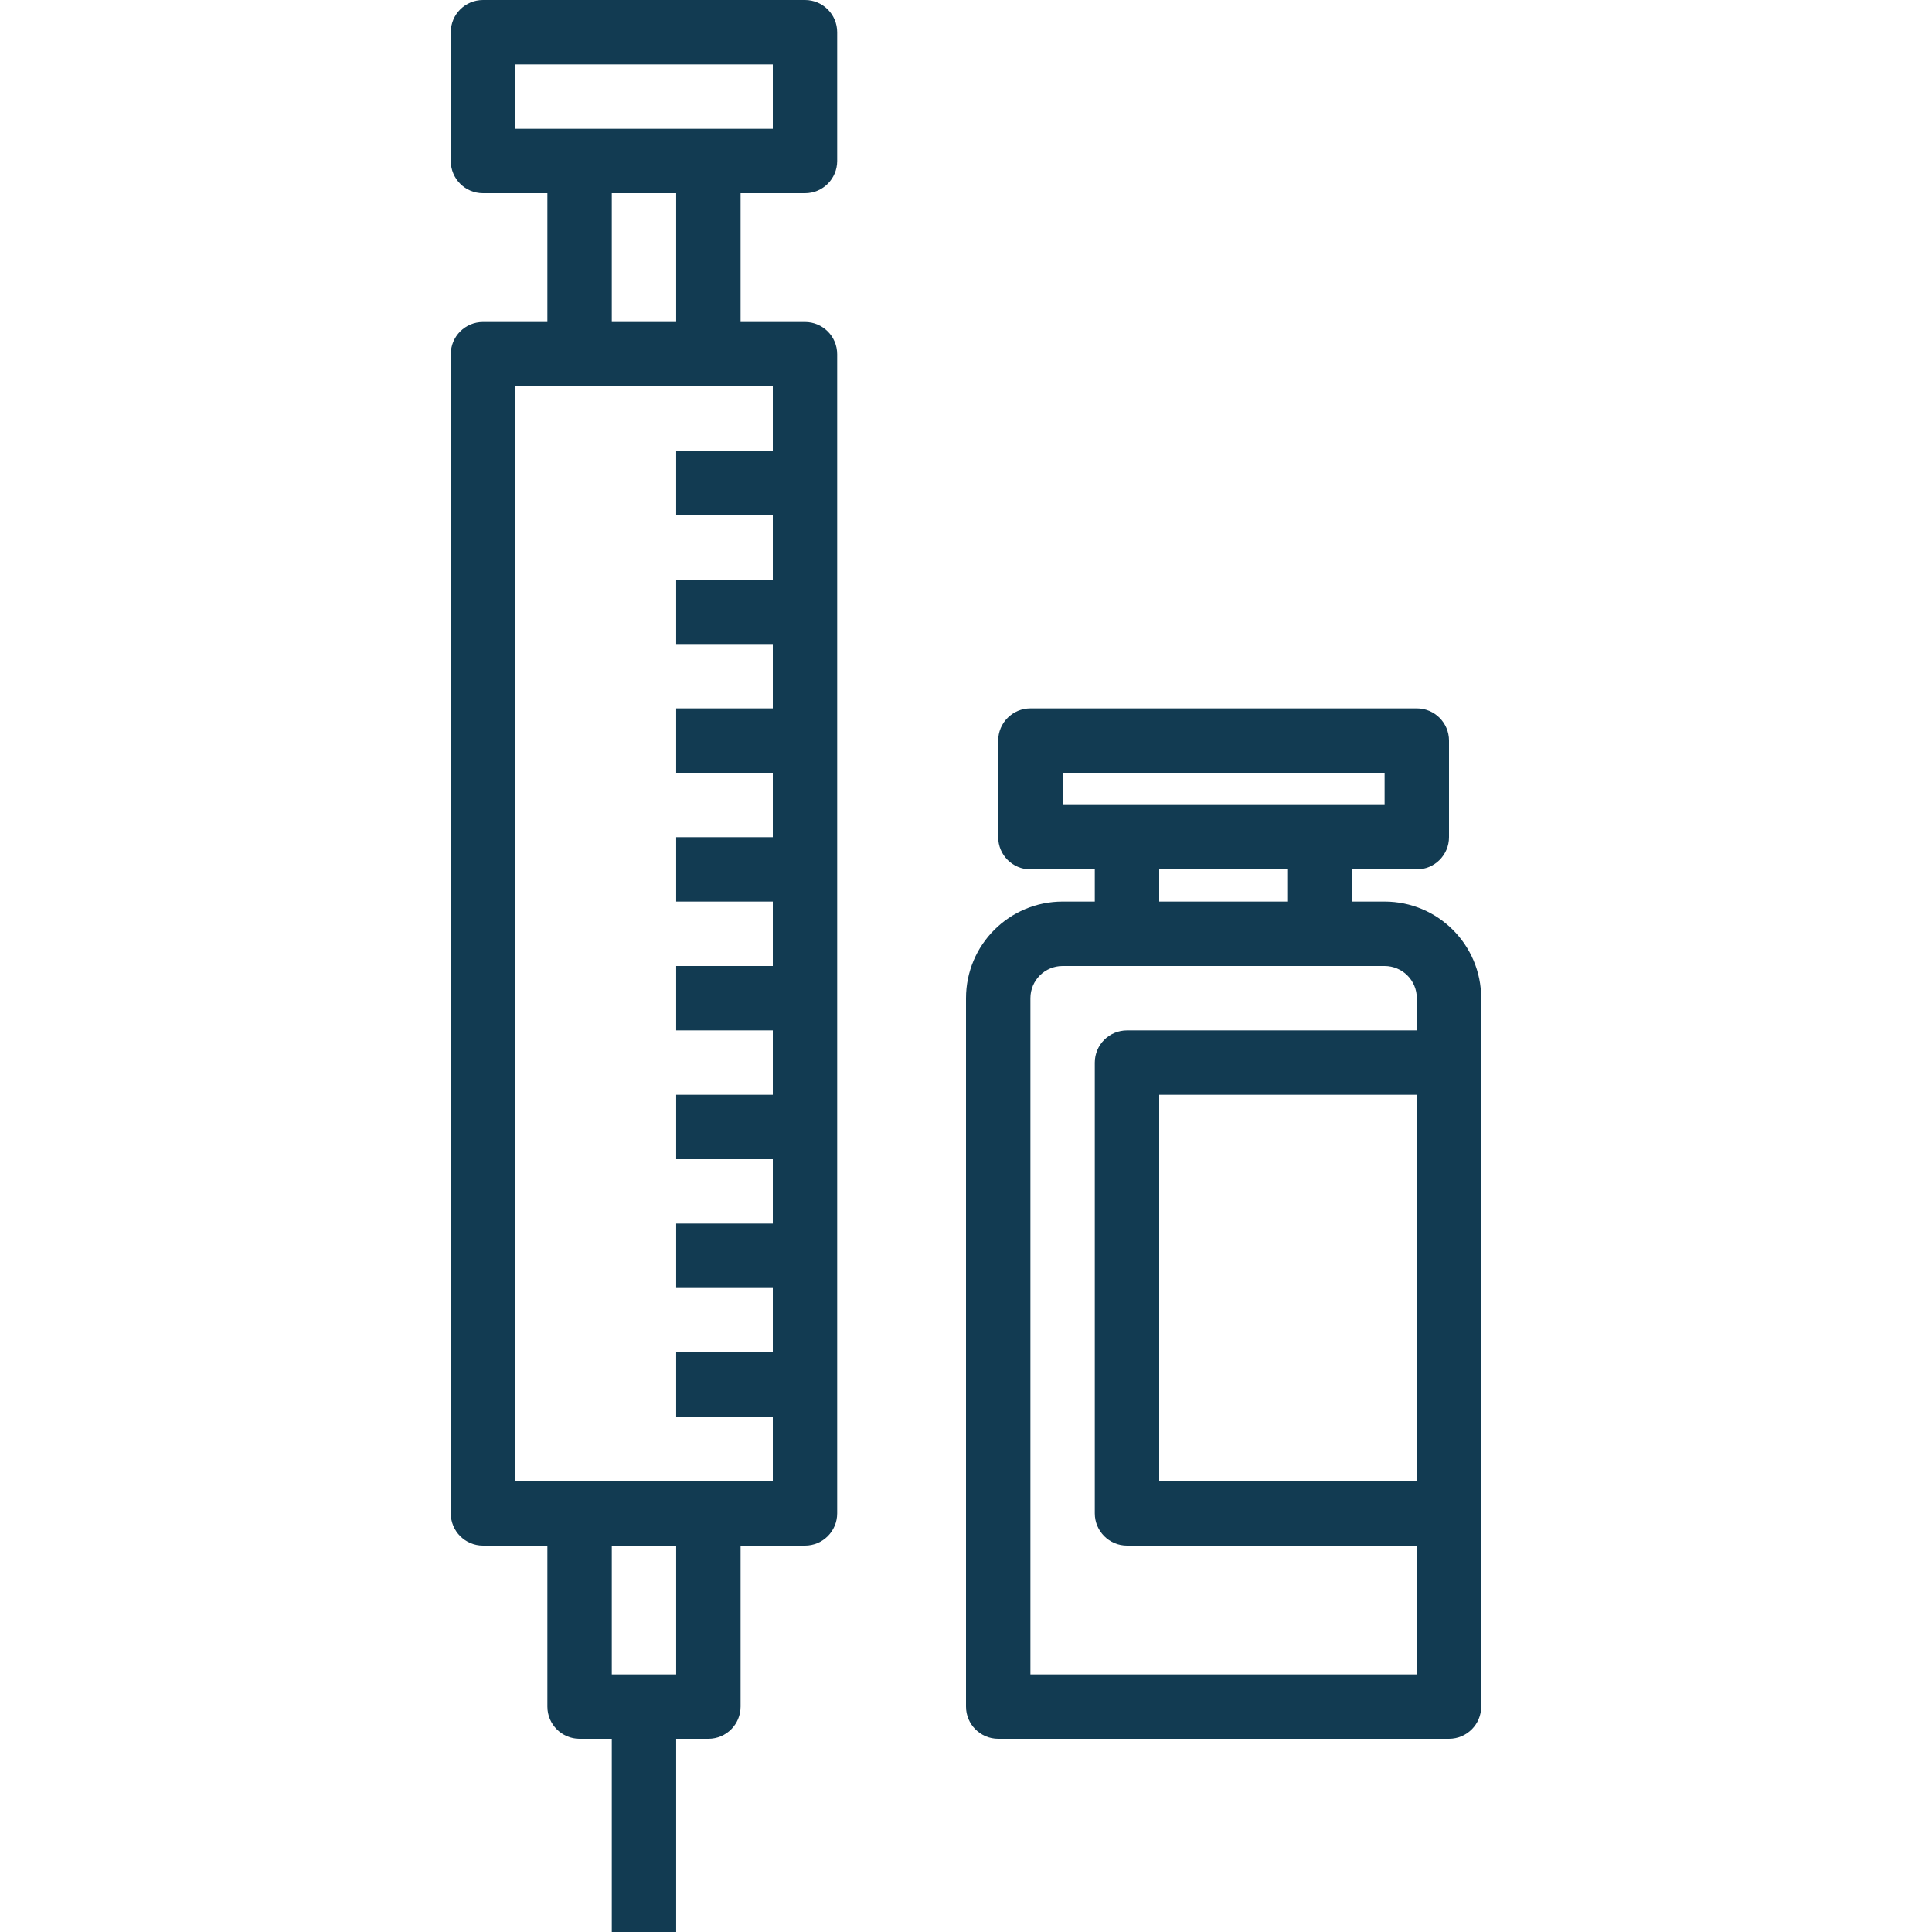 <?xml version="1.0" encoding="UTF-8"?> <svg xmlns="http://www.w3.org/2000/svg" width="68" height="68" viewBox="0 0 68 68" fill="none"><path d="M28.333 0H17C16.374 0 15.866 0.507 15.866 1.133V5.667C15.866 6.293 16.374 6.8 17 6.8H19.266V11.333H17C16.374 11.333 15.866 11.841 15.866 12.467V53.267C15.866 53.893 16.374 54.4 17 54.4H19.266V60.067C19.266 60.693 19.774 61.2 20.399 61.2H21.533V68H23.799V61.2H24.933C25.559 61.2 26.066 60.693 26.066 60.067V54.4H28.333C28.959 54.4 29.466 53.893 29.466 53.267V12.467C29.466 11.841 28.959 11.333 28.333 11.333H26.066V6.8H28.333C28.959 6.8 29.466 6.293 29.466 5.667V1.133C29.466 0.507 28.959 0 28.333 0ZM23.799 58.933H21.533V54.4H23.799V58.933ZM27.2 13.6V15.867H23.799V18.133H27.2V20.4H23.799V22.667H27.2V24.933H23.799V27.2H27.2V29.467H23.799V31.733H27.2V34H23.799V36.267H27.2V38.533H23.799V40.8H27.2V43.067H23.799V45.333H27.2V47.6H23.799V49.867H27.2V52.133H18.133V13.6H27.2ZM21.533 11.333V6.8H23.799V11.333H21.533ZM27.2 4.533H18.133V2.267H27.2V4.533Z" fill="#123B52"></path><path d="M48.733 31.733H47.6V30.6H49.867C50.492 30.6 51 30.092 51 29.467V26.067C51 25.441 50.492 24.933 49.867 24.933H36.267C35.641 24.933 35.133 25.441 35.133 26.067V29.467C35.133 30.092 35.641 30.6 36.267 30.6H38.533V31.733H37.4C35.522 31.733 34 33.255 34 35.133V60.067C34 60.692 34.507 61.2 35.133 61.2H51C51.626 61.2 52.133 60.692 52.133 60.067V35.133C52.133 33.255 50.611 31.733 48.733 31.733ZM37.4 28.333V27.2H48.733V28.333H37.4ZM45.333 30.6V31.733H40.8V30.6H45.333ZM49.867 52.133H40.8V38.533H49.867V52.133ZM49.867 36.267H39.667C39.041 36.267 38.533 36.774 38.533 37.4V53.267C38.533 53.892 39.041 54.4 39.667 54.4H49.867V58.933H36.267V35.133C36.267 34.507 36.774 34 37.4 34H48.733C49.359 34 49.867 34.507 49.867 35.133V36.267Z" fill="#123B52"></path></svg> 
